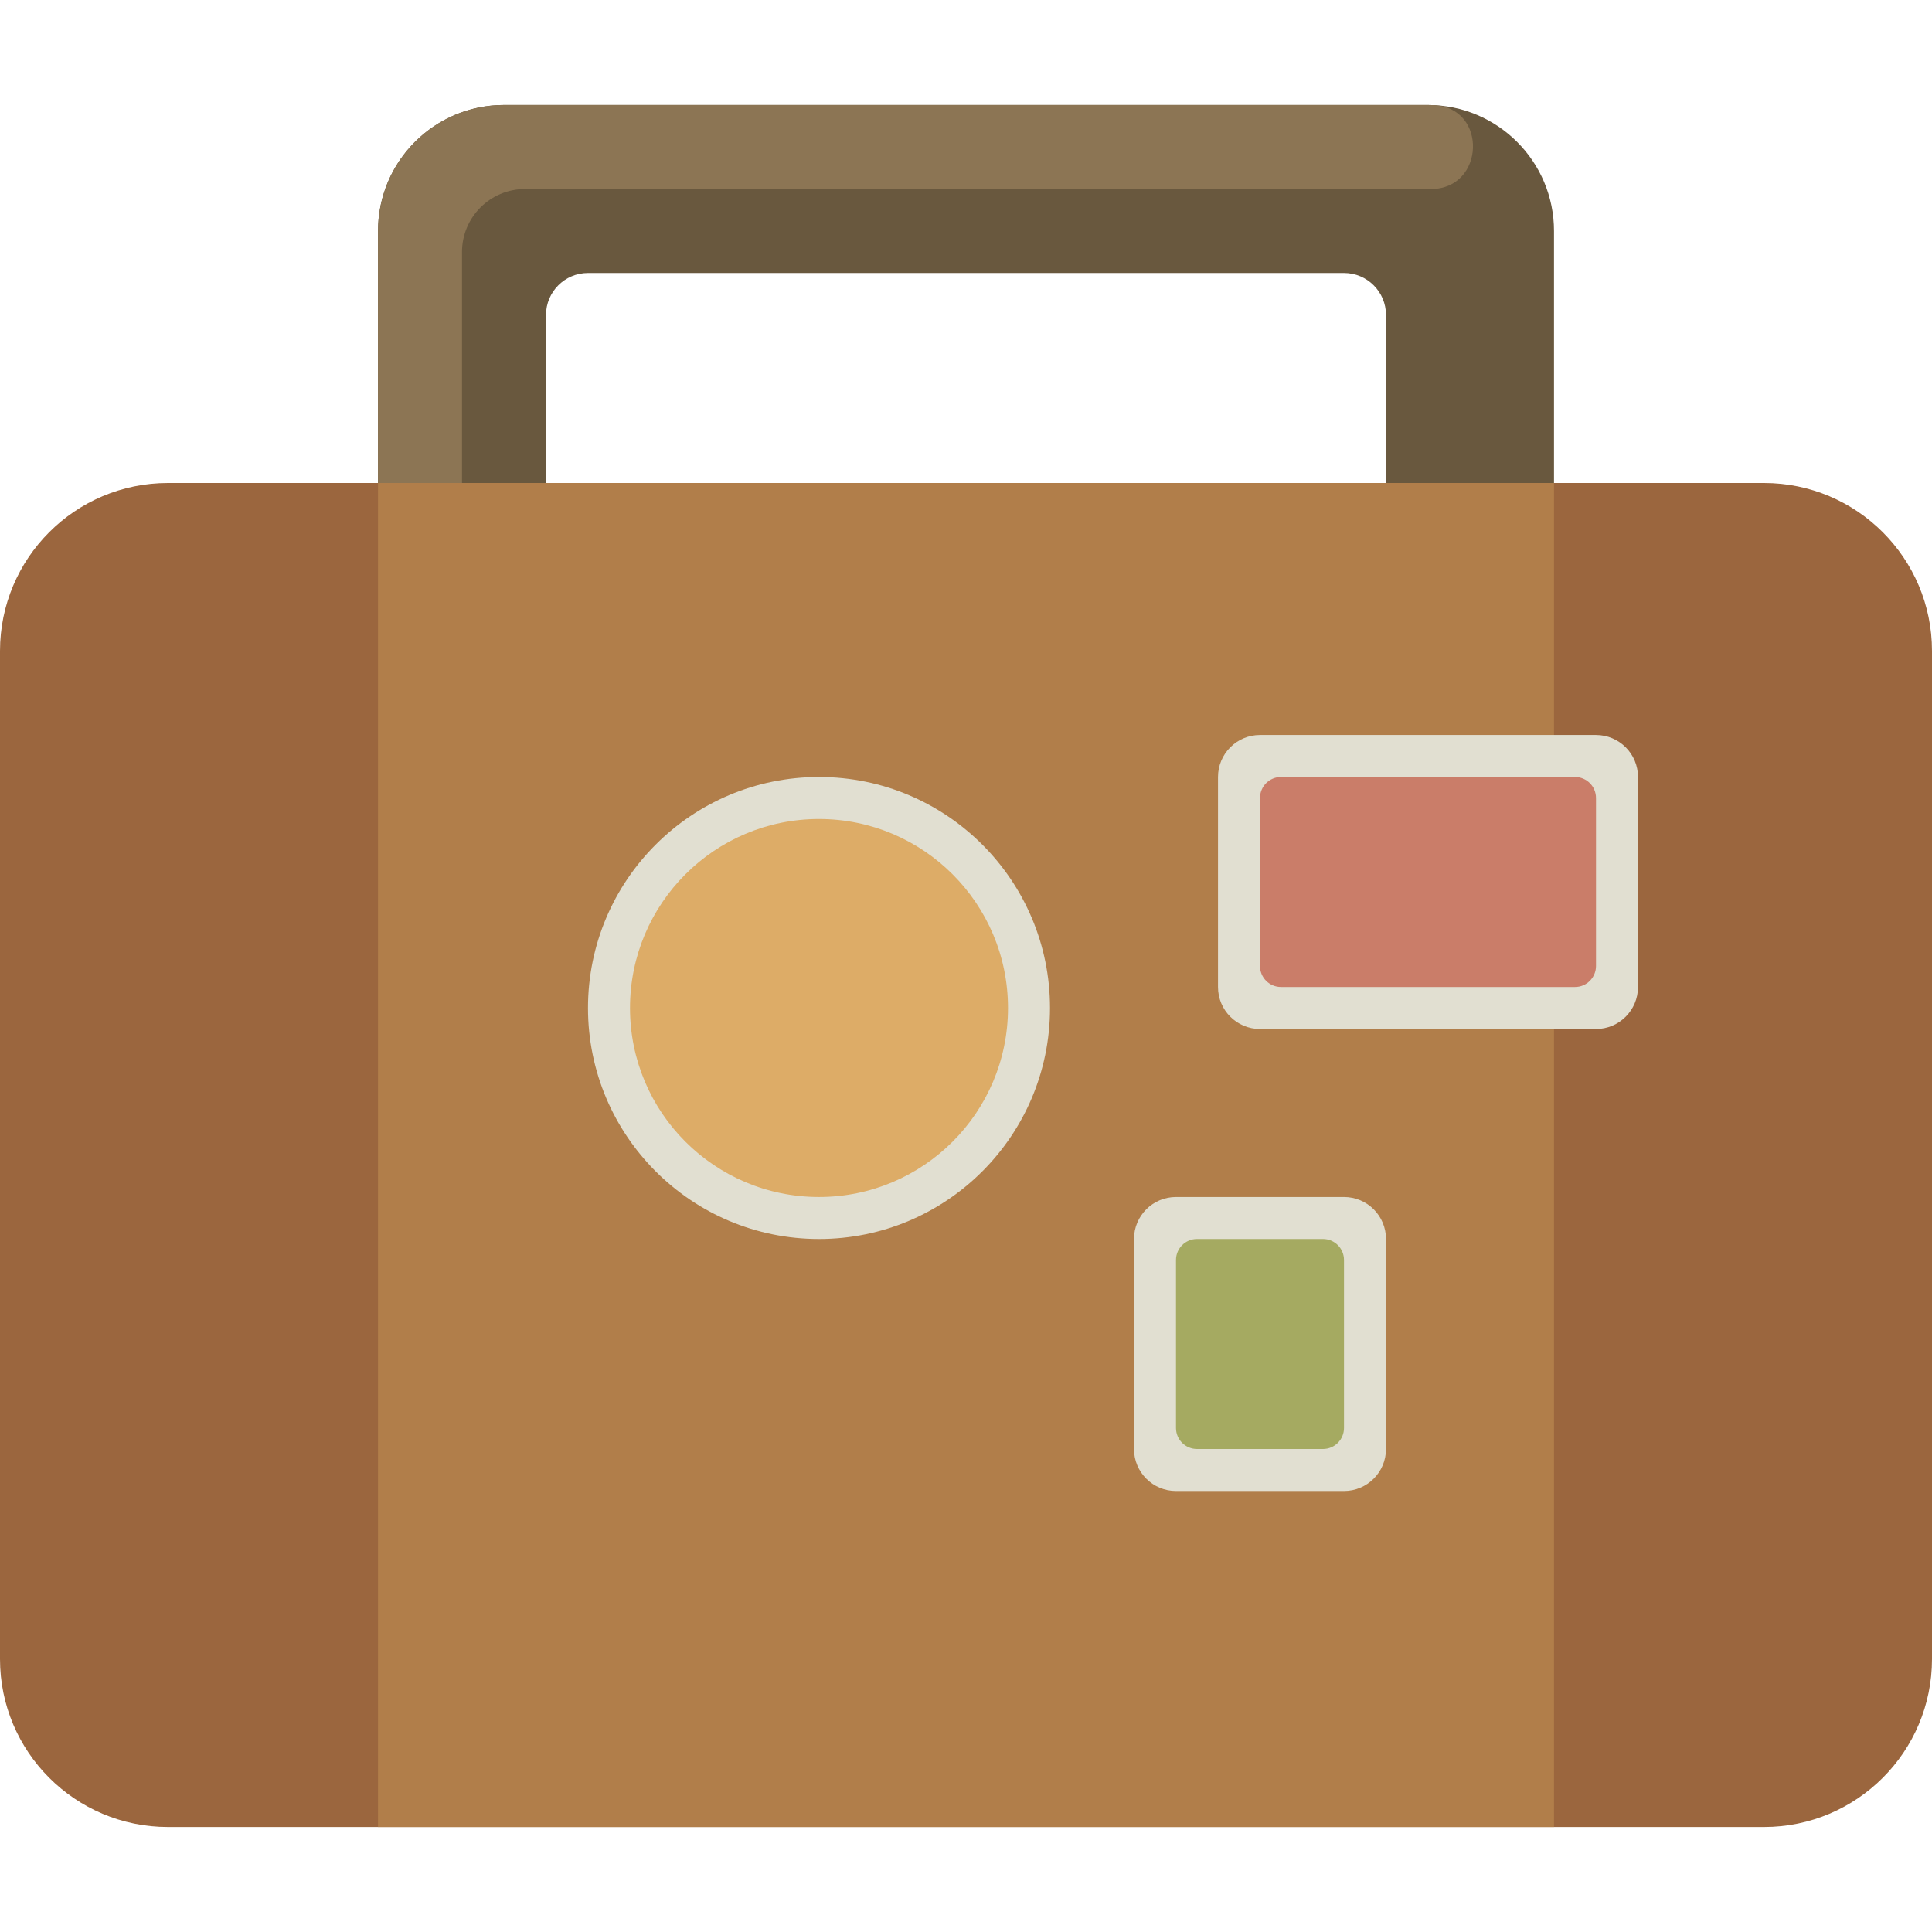 <?xml version="1.0" encoding="iso-8859-1"?>
<!-- Uploaded to: SVG Repo, www.svgrepo.com, Generator: SVG Repo Mixer Tools -->
<svg height="800px" width="800px" version="1.1" id="Layer_1" xmlns="http://www.w3.org/2000/svg" xmlns:xlink="http://www.w3.org/1999/xlink" 
	 viewBox="0 0 460 460" xml:space="preserve">
<g id="XMLID_1468_">
	<path id="XMLID_919_" style="fill:#69583E;" d="M370,55v80h-40v-20V95V75c0-5.523-4.477-10-10-10H140c-5.523,0-10,4.477-10,10v20
		v20v20H90V55c0-16.569,13.431-30,30-30h220C356.569,25,370,38.431,370,55z"/>
	<path id="XMLID_1053_" style="fill:#8C7554;" d="M341.392,25.032C354.258,25.619,353.588,45,340.708,45H125
		c-8.284,0-15,6.716-15,15v75H90V55c0-3.51,0.62-6.87,1.728-10h-0.014C95.833,33.349,106.939,25,120,25h220
		C340.466,25,340.93,25.011,341.392,25.032z"/>
	<path id="XMLID_1051_" style="fill:#9B663E;" d="M420,435H40c-22.091,0-40-17.909-40-40V155c0-22.091,17.909-40,40-40h380
		c22.091,0,40,17.909,40,40v240C460,417.091,442.091,435,420,435z"/>
	<path id="XMLID_1035_" style="fill:#B17E4A;" d="M370,435H90V115h280V435z"/>
	<path id="XMLID_944_" style="fill:#E1DFD1;" d="M390,185v50c0,5.523-4.477,10-10,10h-80c-5.523,0-10-4.477-10-10v-50
		c0-5.523,4.477-10,10-10h80C385.523,175,390,179.477,390,185z M320,285h-40c-5.523,0-10,4.477-10,10v50c0,5.523,4.477,10,10,10h40
		c5.523,0,10-4.477,10-10v-50C330,289.477,325.523,285,320,285z M195,185c-30.376,0-55,24.624-55,55s24.624,55,55,55
		s55-24.624,55-55S225.376,185,195,185z"/>
	<path id="XMLID_1121_" style="fill:#A5AA61;" d="M280,340v-40c0-2.761,2.239-5,5-5h30c2.761,0,5,2.239,5,5v40c0,2.761-2.239,5-5,5
		h-30C282.239,345,280,342.761,280,340z"/>
	<path id="XMLID_1120_" style="fill:#CA7D69;" d="M375,235h-70c-2.761,0-5-2.239-5-5v-40c0-2.761,2.239-5,5-5h70
		c2.761,0,5,2.239,5,5v40C380,232.761,377.761,235,375,235z"/>
	<path id="XMLID_1118_" style="fill:#DDAC67;" d="M195,195c24.853,0,45,20.147,45,45s-20.147,45-45,45s-45-20.147-45-45
		S170.147,195,195,195z"/>
</g>
</svg>